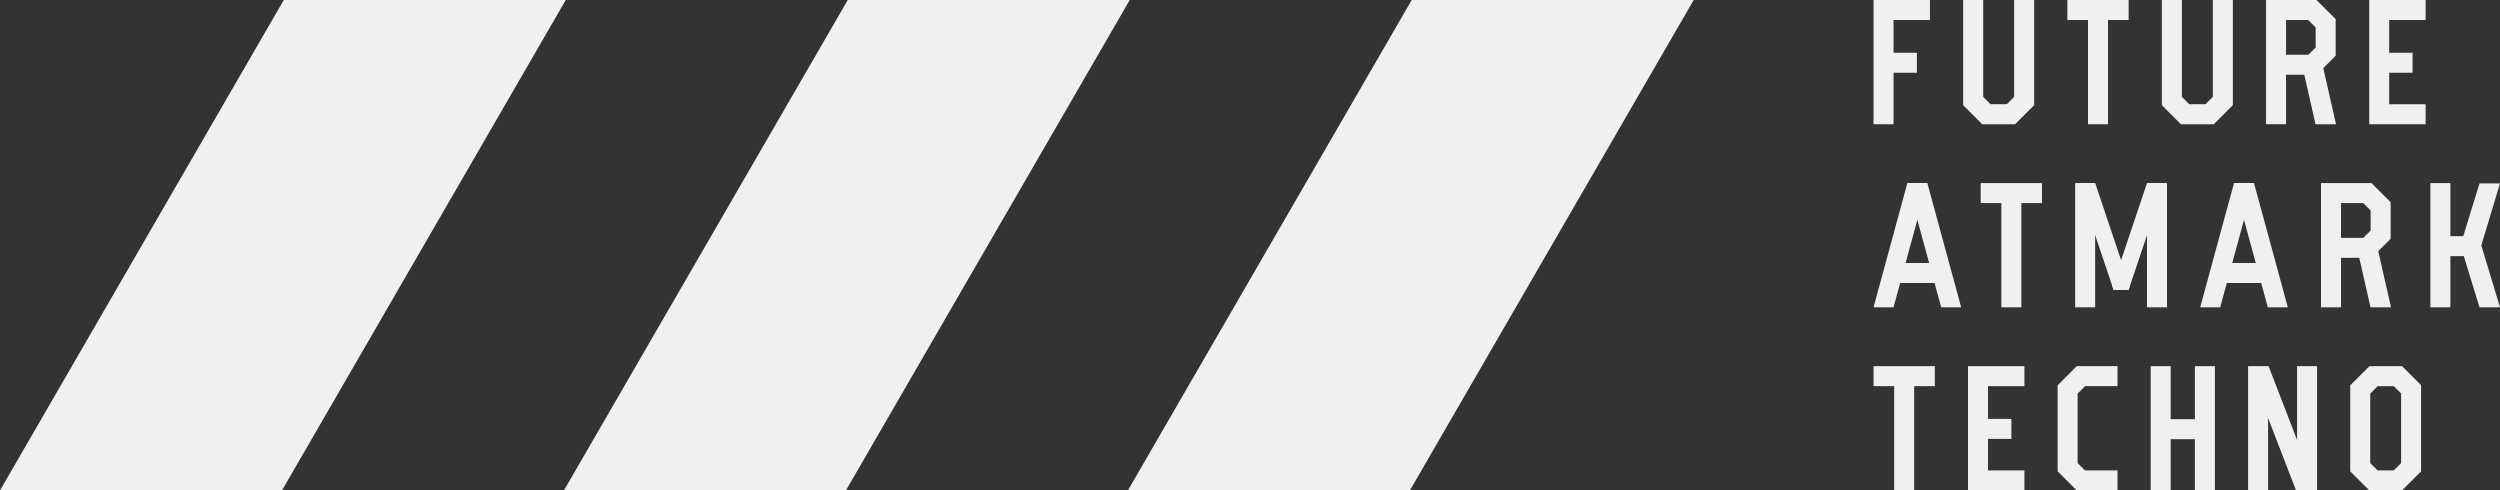 <?xml version="1.0" encoding="UTF-8"?>
<svg id="_レイヤー_2" data-name="レイヤー_2" xmlns="http://www.w3.org/2000/svg" viewBox="0 0 600 117.696">
  <rect x="0" y="0" width="600" height="117.696" fill="#333333" stroke="none"/>
  <g id="ArtWork">
    <g>
      <g>
        <g>
          <path d="M560.558,13.373V4.596l-4.6-4.596h-12.107v29.814h4.797v-11.874h4.381l2.697,11.879,4.918-.004-3.058-13.469,2.973-2.973ZM548.647,4.797h5.329l1.784,1.784v4.805l-1.757,1.757h-5.356V4.797Z" style="fill: #f0f0f0;"/>
          <polygon points="582.152 29.818 582.152 25.021 573.407 25.021 573.407 17.456 579.016 17.456 579.016 12.658 573.407 12.658 573.407 4.798 582.152 4.798 582.152 0 573.407 0 569.258 0 568.609 0 568.609 25.021 568.609 29.818 573.407 29.818 582.152 29.818" style="fill: #f0f0f0;"/>
          <polygon points="488.201 0 483.393 0 483.393 23.249 481.631 25.01 477.729 25.01 475.967 23.249 475.967 .003 471.159 .003 471.158 25.239 475.737 29.818 483.623 29.818 488.2 25.235 488.201 0" style="fill: #f0f0f0;"/>
          <polygon points="535.884 0 531.076 0 531.076 23.249 529.314 25.01 525.412 25.01 523.65 23.249 523.65 .003 518.842 .003 518.841 25.239 523.42 29.818 531.306 29.818 535.884 25.235 535.884 0" style="fill: #f0f0f0;"/>
          <polygon points="454.447 17.456 460.056 17.456 460.056 12.658 454.447 12.658 454.447 4.798 463.191 4.798 463.191 0 449.649 0 449.649 29.818 454.447 29.818 454.447 17.456" style="fill: #f0f0f0;"/>
          <polygon points="496.167 0 496.167 4.798 501.122 4.798 501.122 29.818 505.92 29.818 505.92 4.798 510.875 4.798 510.875 0 496.167 0" style="fill: #f0f0f0;"/>
        </g>
        <g>
          <polygon points="520.963 105.403 526.778 105.403 526.778 117.696 531.576 117.696 531.576 87.877 526.778 87.877 526.778 100.605 520.963 100.605 520.963 87.877 516.165 87.877 516.165 117.696 520.963 117.696 520.963 105.403" style="fill: #f0f0f0;"/>
          <polygon points="498.426 87.878 493.832 92.474 493.831 113.127 498.4 117.696 498.4 117.695 498.4 117.696 508.199 117.696 508.199 112.898 500.387 112.898 498.63 111.141 498.63 94.459 500.414 92.675 508.199 92.675 508.199 87.877 498.426 87.878" style="fill: #f0f0f0;"/>
          <polygon points="485.865 117.696 485.865 112.898 477.12 112.898 477.12 105.333 482.73 105.333 482.73 100.535 477.12 100.535 477.12 92.675 485.865 92.675 485.865 87.877 477.12 87.877 472.971 87.877 472.323 87.877 472.323 112.898 472.323 117.696 477.12 117.696 485.865 117.696" style="fill: #f0f0f0;"/>
          <polygon points="449.649 87.877 449.649 92.675 454.604 92.675 454.604 117.696 459.402 117.696 459.402 92.675 464.356 92.675 464.356 87.877 449.649 87.877" style="fill: #f0f0f0;"/>
          <path d="M581.059,92.443l-4.569-4.565-7.823.002-4.607,4.602v20.646s4.567,4.567,4.567,4.567h7.867l4.564-4.567v-20.685ZM574.506,112.899h-3.892l-1.757-1.757v-16.676l1.784-1.784h3.876l1.746,1.746v16.714l-1.757,1.757Z" style="fill: #f0f0f0;"/>
          <polygon points="551.297 105.592 544.46 87.877 539.542 87.877 539.542 117.691 544.339 117.691 544.339 100.309 551.048 117.696 556.094 117.691 556.094 87.877 551.297 87.877 551.297 105.592" style="fill: #f0f0f0;"/>
        </g>
        <path d="M573.752,57.311v-8.777l-4.6-4.596h-12.107v29.814h4.797v-11.874h4.381l2.697,11.879,4.918-.004-3.058-13.469,2.973-2.973ZM561.842,48.736h5.329l1.784,1.784v4.805l-1.757,1.757h-5.356v-8.346Z" style="fill: #f0f0f0;"/>
        <polygon points="595.081 44.008 591.191 56.666 588.092 56.666 588.092 43.939 583.295 43.939 583.295 73.757 588.092 73.757 588.092 61.464 591.303 61.464 595.081 73.757 600 73.753 595.511 58.883 600 44.013 595.081 44.008" style="fill: #f0f0f0;"/>
        <polygon points="475.368 43.939 475.368 48.736 480.323 48.736 480.323 73.757 485.12 73.757 485.12 48.736 490.075 48.736 490.075 43.939 475.368 43.939" style="fill: #f0f0f0;"/>
        <g>
          <polygon points="449.649 73.757 454.448 73.757 462.565 43.943 457.766 43.939 449.649 73.757" style="fill: #f0f0f0;"/>
          <polygon points="470.682 73.757 465.883 73.757 457.766 43.943 462.564 43.939 470.682 73.757" style="fill: #f0f0f0;"/>
          <rect x="457.767" y="60.644" width="4.797" height="9.757" transform="translate(525.687 -394.643) rotate(90)" style="fill: #f0f0f0;"/>
        </g>
        <g>
          <polygon points="528.046 73.757 532.845 73.757 540.962 43.943 536.164 43.939 528.046 73.757" style="fill: #f0f0f0;"/>
          <polygon points="549.079 73.757 544.28 73.757 536.163 43.943 540.962 43.939 549.079 73.757" style="fill: #f0f0f0;"/>
          <rect x="536.164" y="60.644" width="4.797" height="9.757" transform="translate(604.085 -473.041) rotate(90)" style="fill: #f0f0f0;"/>
        </g>
        <g>
          <rect x="498.041" y="43.939" width="4.798" height="29.818" style="fill: #f0f0f0;"/>
          <rect x="515.283" y="43.939" width="4.798" height="29.818" transform="translate(1035.363 117.696) rotate(-180)" style="fill: #f0f0f0;"/>
          <polygon points="515.283 43.939 506.96 68.69 507.259 69.578 510.861 69.583 519.484 43.939 515.283 43.939" style="fill: #f0f0f0;"/>
          <polygon points="511.161 68.69 502.838 43.939 498.637 43.939 507.26 69.583 510.863 69.578 511.161 68.69" style="fill: #f0f0f0;"/>
        </g>
      </g>
      <polygon points="67.675 117.696 0 117.696 68.111 0 135.786 0 67.675 117.696" style="fill: #f0f0f0;"/>
      <polygon points="203.025 117.696 135.35 117.696 203.461 0 271.136 0 203.025 117.696" style="fill: #f0f0f0;"/>
      <polygon points="338.376 117.696 270.701 117.696 338.811 0 406.486 0 338.376 117.696" style="fill: #f0f0f0;"/>
    </g>
  </g>
</svg>